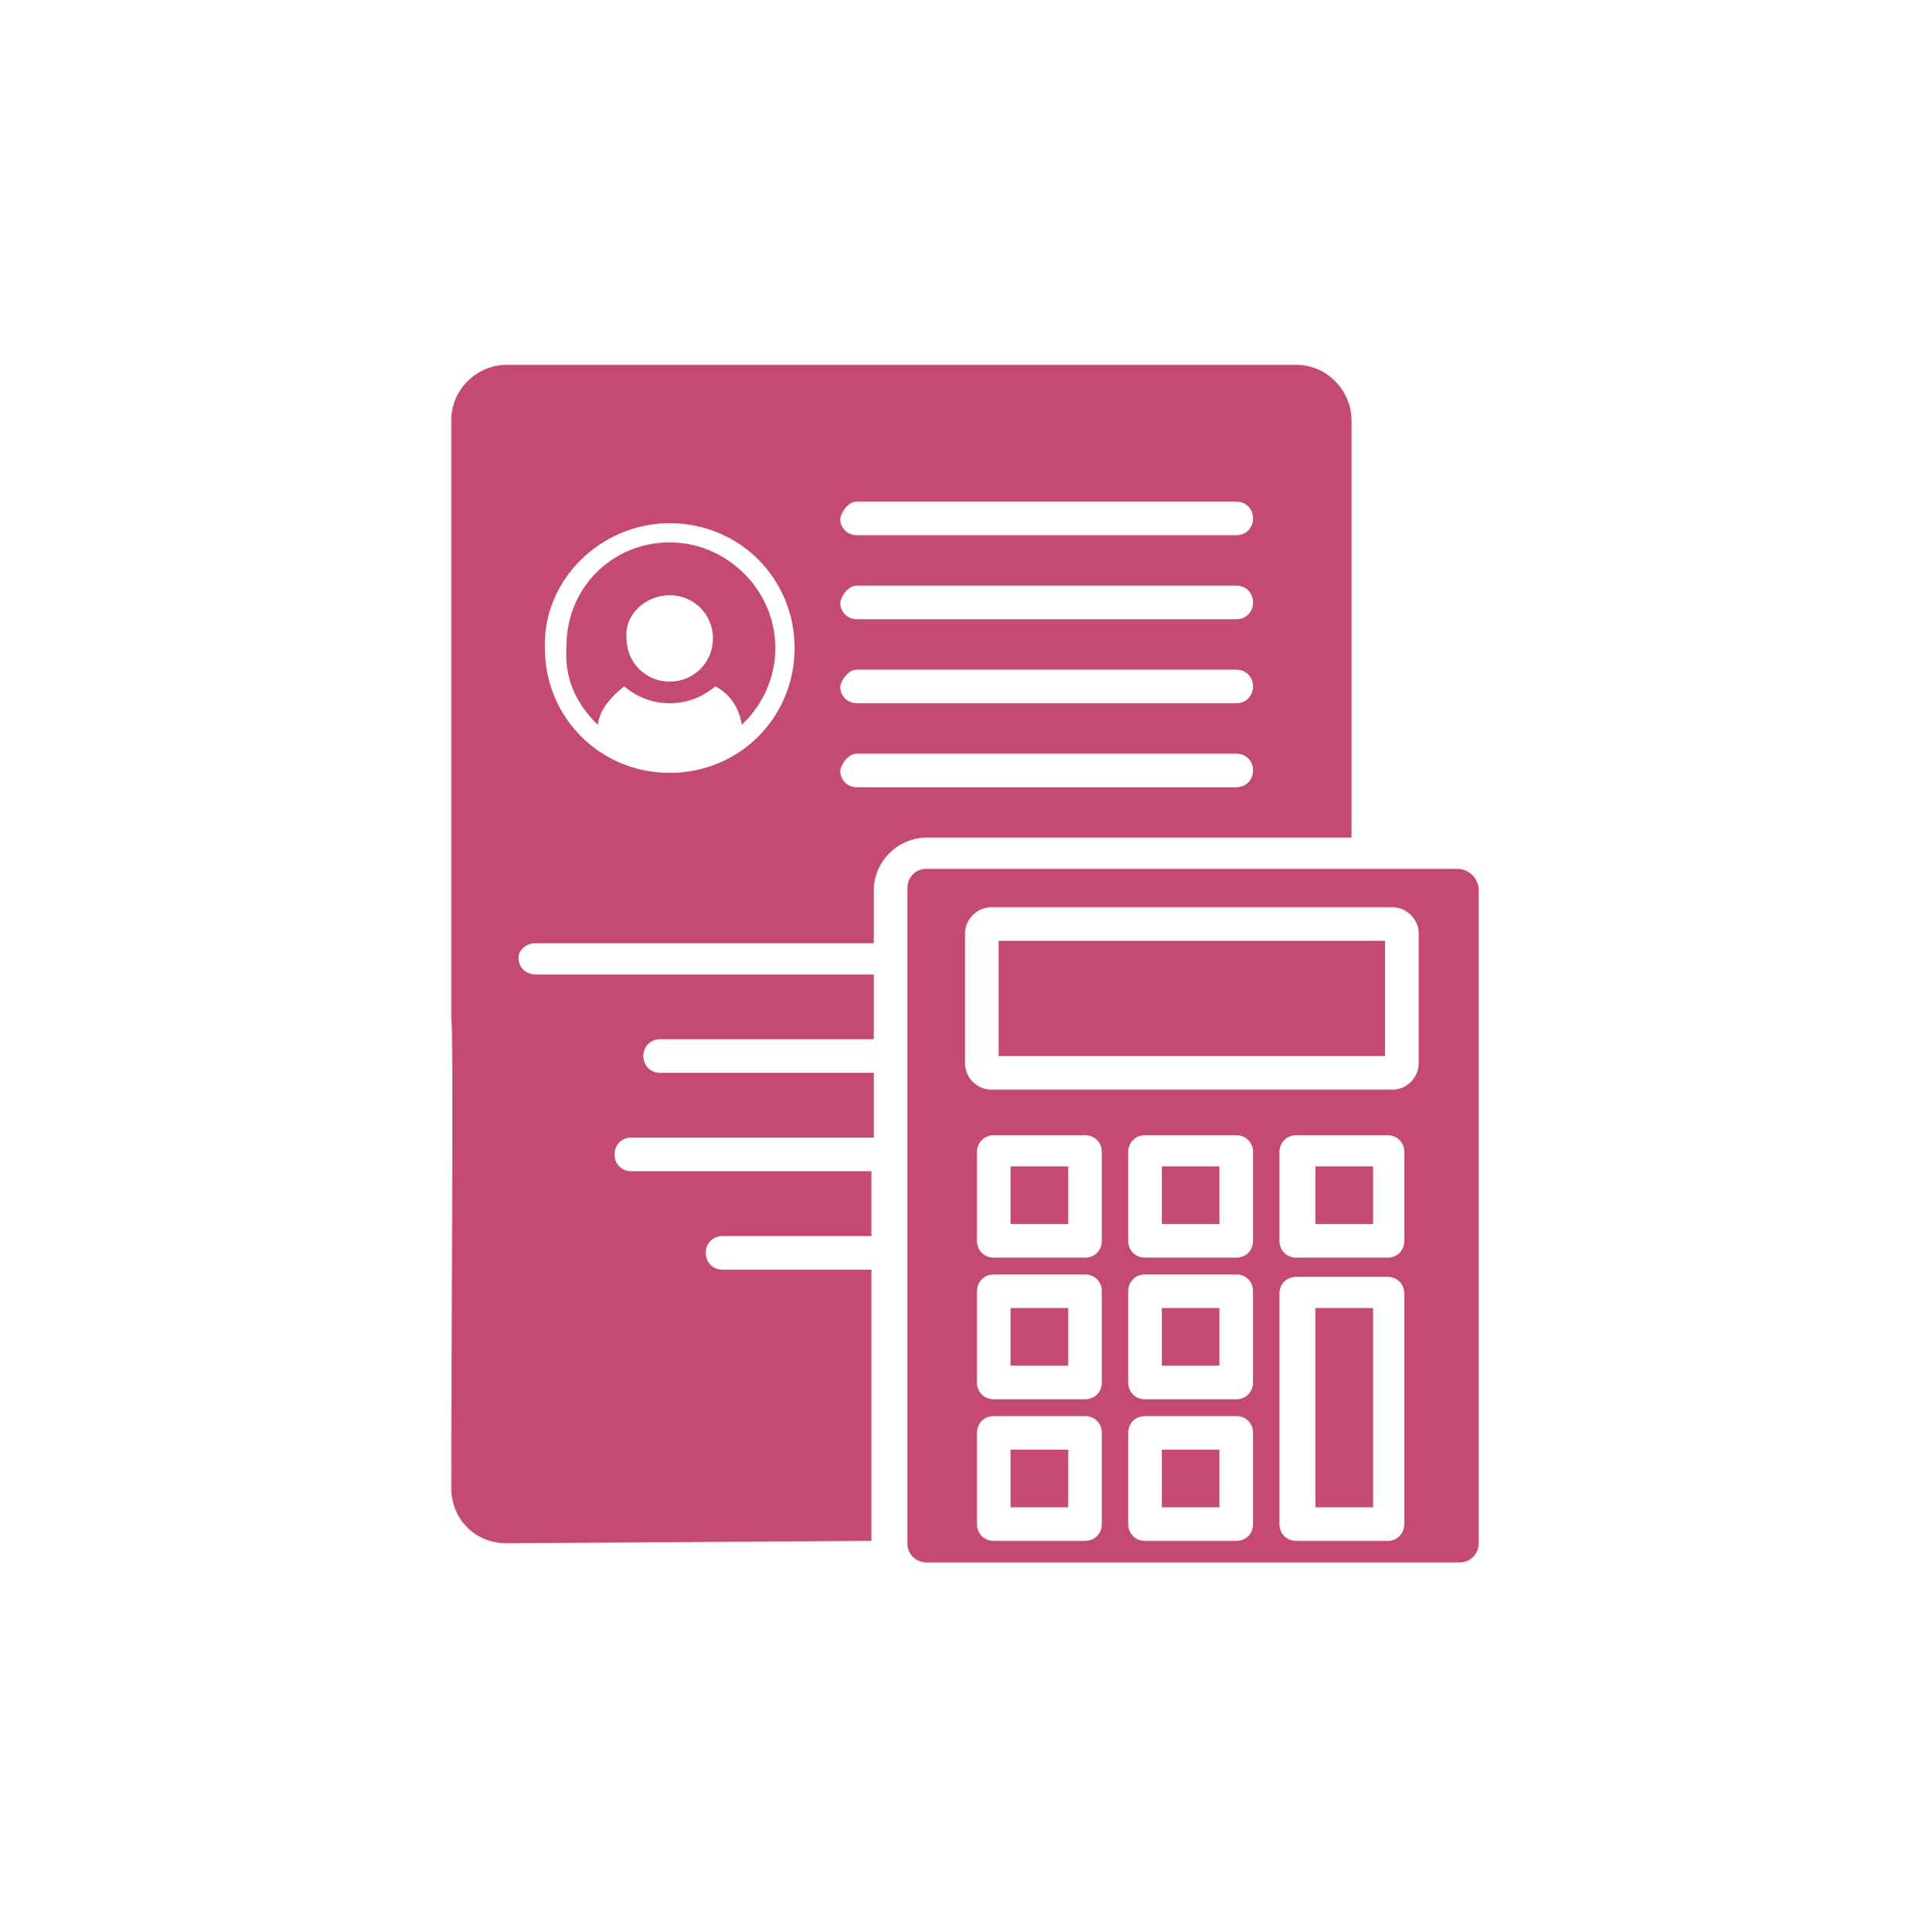 <?xml version="1.0" encoding="UTF-8" standalone="no"?>
<!-- Generator: Adobe Illustrator 26.0.1, SVG Export Plug-In . SVG Version: 6.00 Build 0)  -->

<svg
   version="1.1"
   id="Слой_1"
   x="0px"
   y="0px"
   viewBox="0 0 80.4 80.5"
   style="enable-background:new 0 0 80.4 80.5;"
   xml:space="preserve"
   sodipodi:docname="useful2.svg"
   inkscape:version="1.1.1 (3bf5ae0d25, 2021-09-20)"
   xmlns:inkscape="http://www.inkscape.org/namespaces/inkscape"
   xmlns:sodipodi="http://sodipodi.sourceforge.net/DTD/sodipodi-0.dtd"
   xmlns="http://www.w3.org/2000/svg"
   xmlns:svg="http://www.w3.org/2000/svg"><defs
   id="defs2648" /><sodipodi:namedview
   id="namedview2646"
   pagecolor="#ffffff"
   bordercolor="#666666"
   borderopacity="1.0"
   inkscape:pageshadow="2"
   inkscape:pageopacity="0.0"
   inkscape:pagecheckerboard="0"
   showgrid="false"
   inkscape:zoom="8.6335404"
   inkscape:cx="40.25"
   inkscape:cy="40.25"
   inkscape:window-width="1680"
   inkscape:window-height="987"
   inkscape:window-x="-8"
   inkscape:window-y="22"
   inkscape:window-maximized="1"
   inkscape:current-layer="Слой_1" />
<style
   type="text/css"
   id="style2617">
	.st0{fill-rule:evenodd;clip-rule:evenodd;fill:#012C48;}
	.st1{fill:#012C48;}
</style>
<g
   id="g2643">
	<path
   class="st1"
   d="m 22.3,39.3 h 14.1 v -2.2 c 0,-1.2 1,-2.2 2.2,-2.2 H 56.3 V 17.5 c 0,-1.2 -1,-2.3 -2.3,-2.3 H 21.1 c -1.2,0 -2.3,1 -2.3,2.3 v 25 c 0.1,0 0,13.9 0,19.5 0,1.3 1,2.3 2.3,2.3 L 36.3,64.2 V 52.9 h -6.2 c -0.4,0 -0.7,-0.3 -0.7,-0.7 0,-0.4 0.3,-0.7 0.7,-0.7 h 6.2 v -2.7 h -10 c -0.4,0 -0.7,-0.3 -0.7,-0.7 0,-0.4 0.3,-0.7 0.7,-0.7 h 10.1 v -2.7 h -8.9 c -0.4,0 -0.7,-0.3 -0.7,-0.7 0,-0.4 0.3,-0.7 0.7,-0.7 h 8.9 V 40.6 H 22.3 c -0.4,0 -0.7,-0.3 -0.7,-0.7 0,-0.3 0.3,-0.6 0.7,-0.6 z M 35.7,20.9 h 15.8 c 0.4,0 0.7,0.3 0.7,0.7 0,0.4 -0.3,0.7 -0.7,0.7 H 35.7 C 35.3,22.3 35,22 35,21.6 c 0.1,-0.4 0.4,-0.7 0.7,-0.7 z m 0,3.5 h 15.8 c 0.4,0 0.7,0.3 0.7,0.7 0,0.4 -0.3,0.7 -0.7,0.7 H 35.7 c -0.4,0 -0.7,-0.3 -0.7,-0.7 0.1,-0.4 0.4,-0.7 0.7,-0.7 z m 0,3.5 h 15.8 c 0.4,0 0.7,0.3 0.7,0.7 0,0.4 -0.3,0.7 -0.7,0.7 H 35.7 C 35.3,29.3 35,29 35,28.6 c 0.1,-0.4 0.4,-0.7 0.7,-0.7 z m 0,3.5 h 15.8 c 0.4,0 0.7,0.3 0.7,0.7 0,0.4 -0.3,0.7 -0.7,0.7 H 35.7 c -0.4,0 -0.7,-0.3 -0.7,-0.7 0.1,-0.4 0.4,-0.7 0.7,-0.7 z m -7.8,-9.6 c 2.9,0 5.2,2.3 5.2,5.2 0,2.9 -2.3,5.2 -5.2,5.2 -2.9,0 -5.2,-2.3 -5.2,-5.2 -0.1,-2.8 2.3,-5.2 5.2,-5.2 z"
   id="path2619"
   style="fill:#c44975;fill-opacity:1" />
	<rect
   x="42.1"
   y="60.4"
   class="st1"
   width="2.4"
   height="2.4"
   id="rect2621"
   style="fill:#c44975;fill-opacity:1" />
	<path
   class="st1"
   d="M 24.9,30.2 C 25,29.5 25.5,29 26,28.6 c 0.5,0.4 1.1,0.7 1.9,0.7 0.8,0 1.4,-0.3 1.9,-0.7 0.6,0.3 1,0.9 1.1,1.6 0,0 0,0 0.1,-0.1 0.8,-0.8 1.3,-1.9 1.3,-3.1 0,-1.2 -0.5,-2.3 -1.3,-3.1 -0.8,-0.8 -1.9,-1.3 -3.1,-1.3 -2.4,0 -4.3,1.9 -4.3,4.3 -0.1,1.4 0.4,2.4 1.3,3.3 -0.1,0 0,0 0,0 z m 3,-5.4 c 1,0 1.8,0.8 1.8,1.8 0,1 -0.8,1.8 -1.8,1.8 -1,0 -1.8,-0.8 -1.8,-1.8 -0.1,-1 0.8,-1.8 1.8,-1.8 z"
   id="path2623"
   style="fill:#c44975;fill-opacity:1" />
	<rect
   x="48.4"
   y="60.4"
   class="st1"
   width="2.4"
   height="2.4"
   id="rect2625"
   style="fill:#c44975;fill-opacity:1" />
	<rect
   x="42.1"
   y="54.5"
   class="st1"
   width="2.4"
   height="2.4"
   id="rect2627"
   style="fill:#c44975;fill-opacity:1" />
	<rect
   x="41.6"
   y="39.2"
   class="st1"
   width="16.1"
   height="4.8"
   id="rect2629"
   style="fill:#c44975;fill-opacity:1" />
	<path
   class="st1"
   d="M 60.7,36.2 H 38.6 c -0.5,0 -0.8,0.4 -0.8,0.8 v 27.3 c 0,0.5 0.4,0.8 0.8,0.8 h 22.2 c 0.5,0 0.8,-0.4 0.8,-0.8 V 37.1 c 0,-0.5 -0.4,-0.9 -0.9,-0.9 z M 45.9,63.5 c 0,0.4 -0.3,0.7 -0.7,0.7 h -3.8 c -0.4,0 -0.7,-0.3 -0.7,-0.7 V 59.7 C 40.7,59.3 41,59 41.4,59 h 3.8 c 0.4,0 0.7,0.3 0.7,0.7 z m 0,-5.9 c 0,0.4 -0.3,0.7 -0.7,0.7 H 41.4 C 41,58.3 40.7,58 40.7,57.6 v -3.8 c 0,-0.4 0.3,-0.7 0.7,-0.7 h 3.8 c 0.4,0 0.7,0.3 0.7,0.7 z m 0,-5.9 c 0,0.4 -0.3,0.7 -0.7,0.7 h -3.8 c -0.4,0 -0.7,-0.3 -0.7,-0.7 V 48 c 0,-0.4 0.3,-0.7 0.7,-0.7 h 3.8 c 0.4,0 0.7,0.3 0.7,0.7 z m 6.3,11.8 c 0,0.4 -0.3,0.7 -0.7,0.7 H 47.7 C 47.3,64.2 47,63.9 47,63.5 V 59.7 C 47,59.3 47.3,59 47.7,59 h 3.8 c 0.4,0 0.7,0.3 0.7,0.7 z m 0,-5.9 c 0,0.4 -0.3,0.7 -0.7,0.7 H 47.7 C 47.3,58.3 47,58 47,57.6 v -3.8 c 0,-0.4 0.3,-0.7 0.7,-0.7 h 3.8 c 0.4,0 0.7,0.3 0.7,0.7 z m 0,-5.9 c 0,0.4 -0.3,0.7 -0.7,0.7 H 47.7 C 47.3,52.4 47,52.1 47,51.7 V 48 c 0,-0.4 0.3,-0.7 0.7,-0.7 h 3.8 c 0.4,0 0.7,0.3 0.7,0.7 z m 6.3,11.8 c 0,0.4 -0.3,0.7 -0.7,0.7 H 54 c -0.4,0 -0.7,-0.3 -0.7,-0.7 v -9.6 c 0,-0.4 0.3,-0.7 0.7,-0.7 h 3.8 c 0.4,0 0.7,0.3 0.7,0.7 z m 0,-11.8 c 0,0.4 -0.3,0.7 -0.7,0.7 H 54 c -0.4,0 -0.7,-0.3 -0.7,-0.7 V 48 c 0,-0.4 0.3,-0.7 0.7,-0.7 h 3.8 c 0.4,0 0.7,0.3 0.7,0.7 z m 0.6,-7.4 c 0,0.6 -0.5,1.1 -1.1,1.1 H 41.3 c -0.6,0 -1.1,-0.5 -1.1,-1.1 v -5.4 c 0,-0.6 0.5,-1.1 1.1,-1.1 H 58 c 0.6,0 1.1,0.5 1.1,1.1 z"
   id="path2631"
   style="fill:#c44975;fill-opacity:1" />
	<rect
   x="54.8"
   y="54.5"
   class="st1"
   width="2.4"
   height="8.3"
   id="rect2633"
   style="fill:#c44975;fill-opacity:1" />
	<rect
   x="54.8"
   y="48.6"
   class="st1"
   width="2.4"
   height="2.4"
   id="rect2635"
   style="fill:#c44975;fill-opacity:1" />
	<rect
   x="42.1"
   y="48.6"
   class="st1"
   width="2.4"
   height="2.4"
   id="rect2637"
   style="fill:#c44975;fill-opacity:1" />
	<rect
   x="48.4"
   y="54.5"
   class="st1"
   width="2.4"
   height="2.4"
   id="rect2639"
   style="fill:#c44975;fill-opacity:1" />
	<rect
   x="48.4"
   y="48.6"
   class="st1"
   width="2.4"
   height="2.4"
   id="rect2641"
   style="fill:#c44975;fill-opacity:1" />
</g>
</svg>
